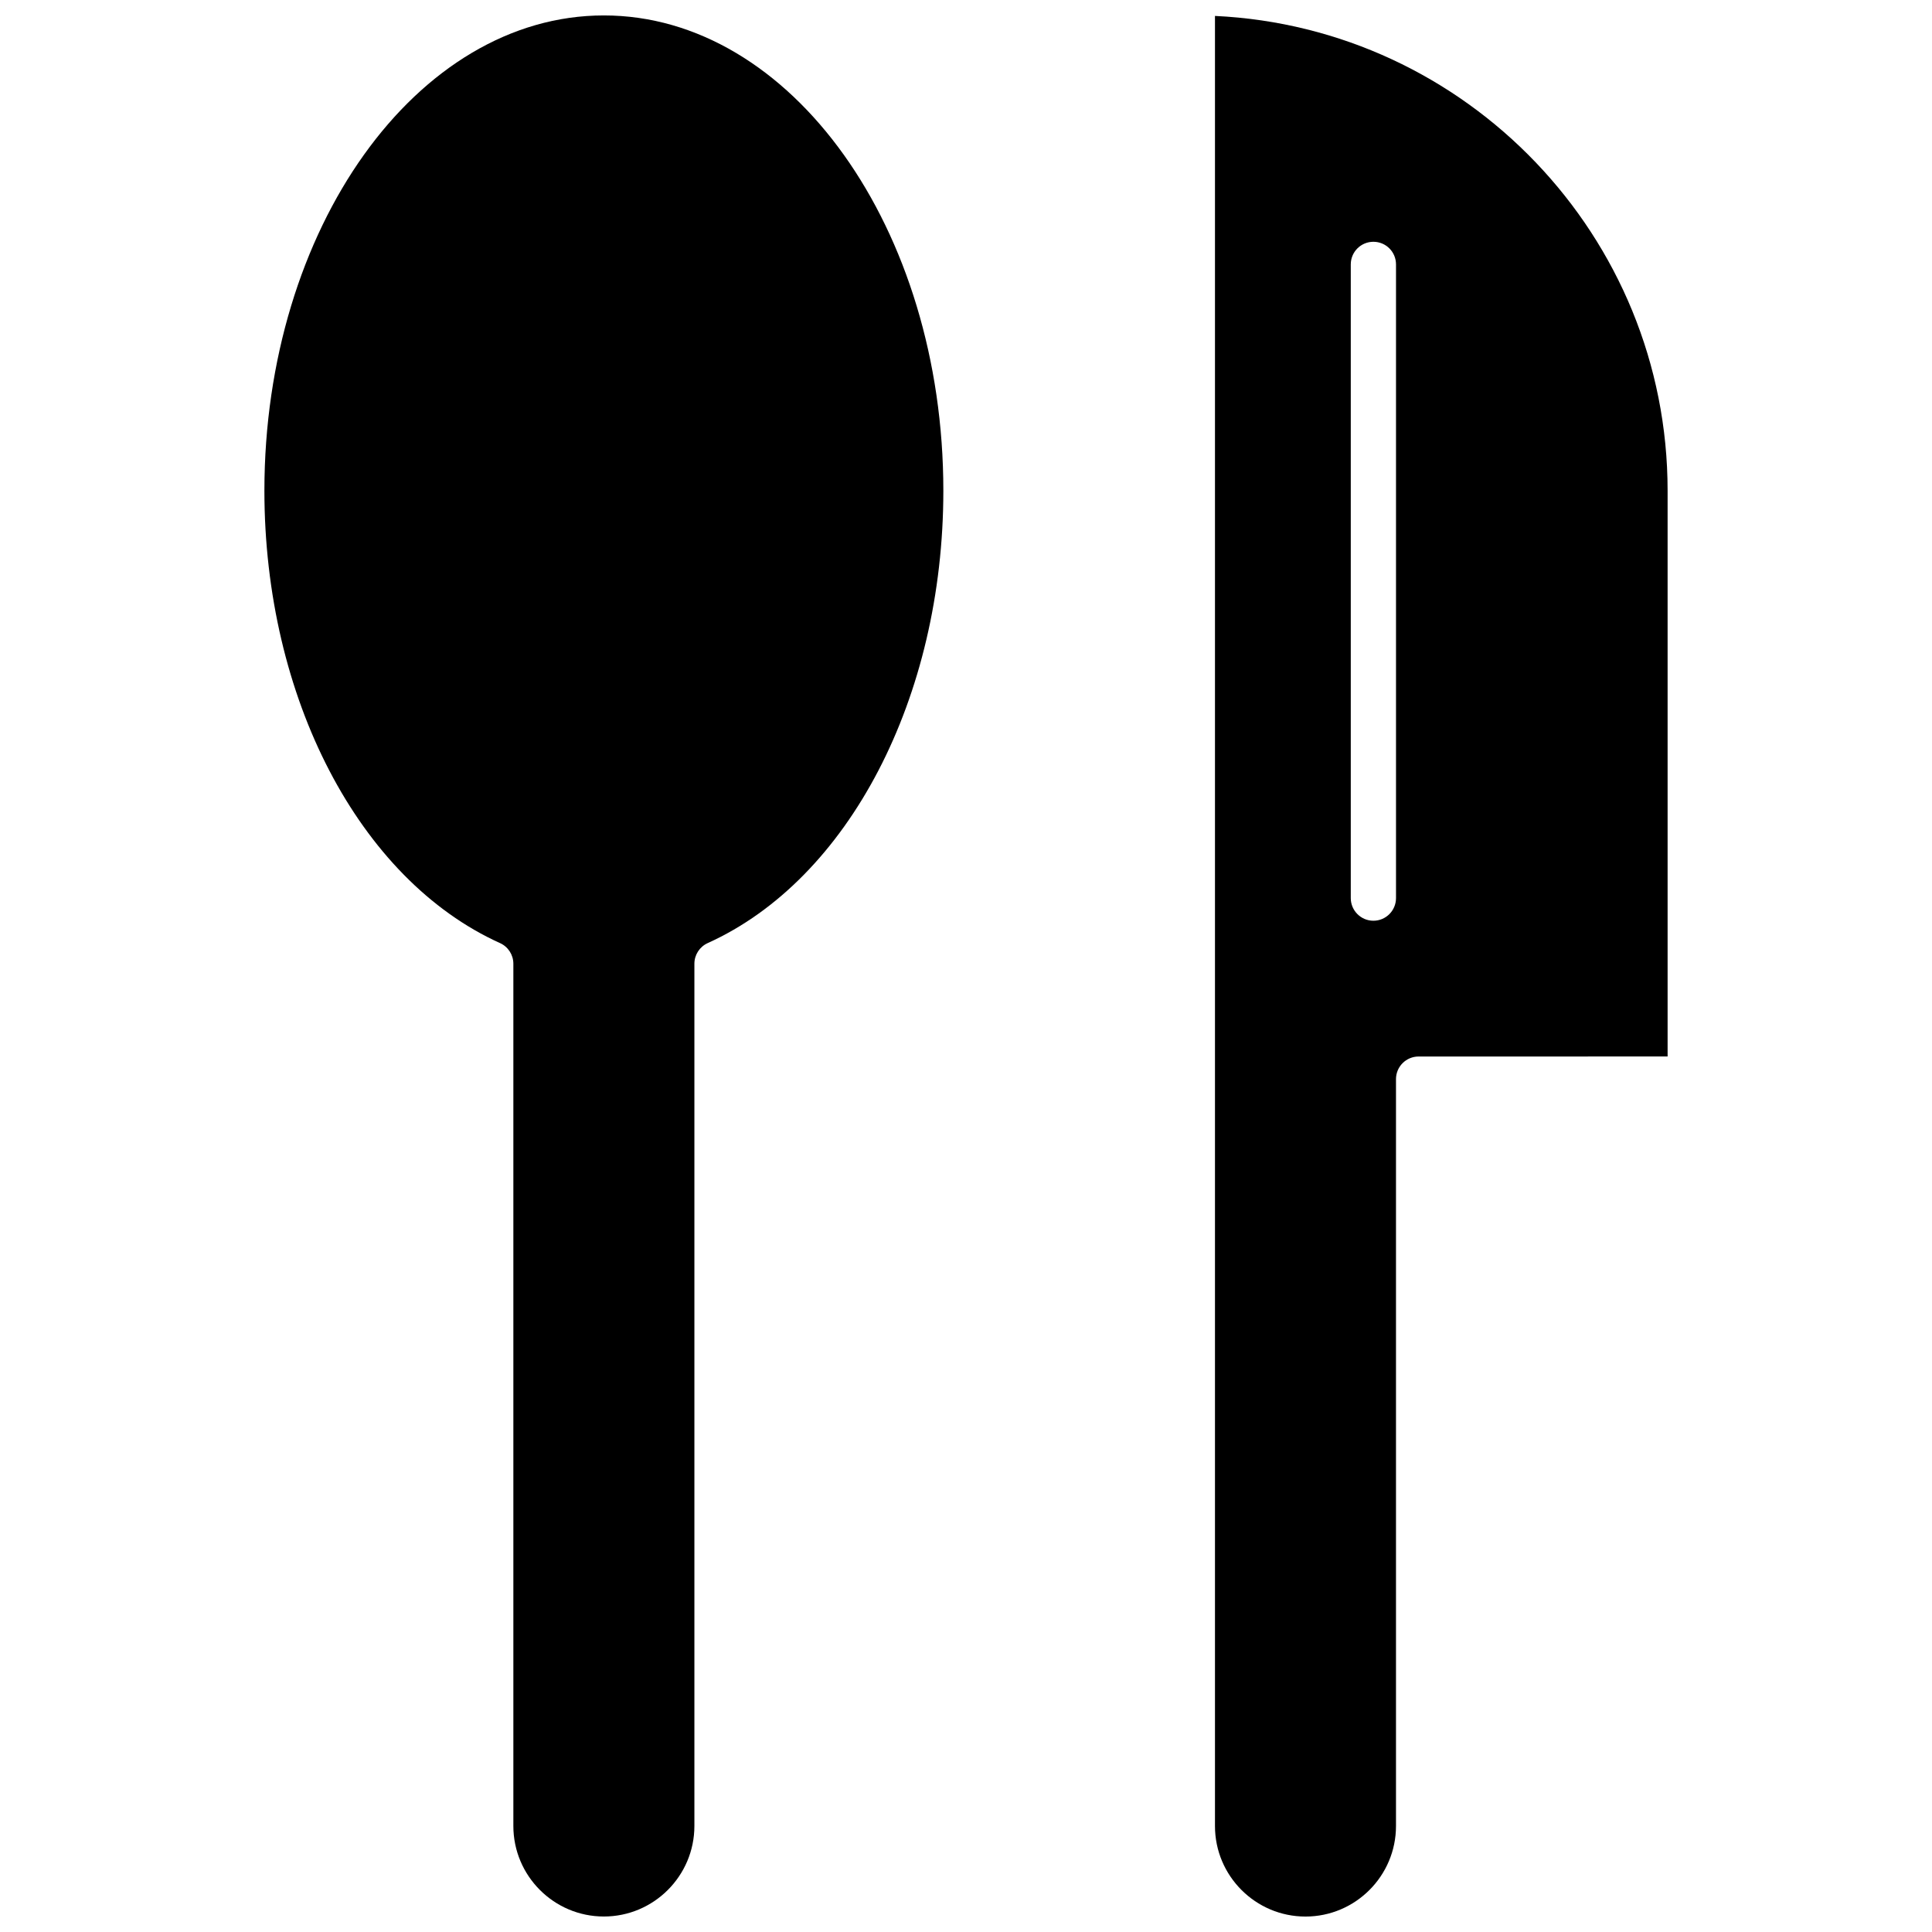<?xml version="1.0" encoding="UTF-8"?>
<!-- Uploaded to: ICON Repo, www.svgrepo.com, Generator: ICON Repo Mixer Tools -->
<svg width="800px" height="800px" version="1.1" viewBox="144 144 512 512" xmlns="http://www.w3.org/2000/svg">
 <defs>
  <clipPath id="b">
   <path d="m214 148.09h180v503.81h-180z"/>
  </clipPath>
  <clipPath id="a">
   <path d="m465 148.09h121v503.81h-121z"/>
  </clipPath>
 </defs>
 <g>
  <g clip-path="url(#b)">
   <path d="m304.03 148.09c-49.602 0-89.961 56.504-89.961 125.95 0 54.836 25.09 103.02 62.445 119.89 2.148 0.969 3.531 3.109 3.531 5.469v228.5c0 13.23 10.758 23.996 23.984 23.996 13.227 0 23.992-10.77 23.992-23.996v-228.5c0-2.356 1.379-4.496 3.527-5.469 37.352-16.879 62.449-65.062 62.449-119.89 0.004-69.449-40.359-125.95-89.965-125.95z" fill-rule="evenodd"/>
  </g>
  <g clip-path="url(#a)">
   <path d="m465.98 148.23v479.68c0 13.23 10.758 23.996 23.988 23.996 13.227 0 23.984-10.77 23.984-23.996v-197.93c0-3.316 2.688-5.996 6-5.996l65.98-0.004v-149.94c0.004-67.449-53.281-122.68-119.95-125.82zm47.977 233.77c0 3.316-2.68 6.004-5.992 6.004-3.309 0-5.996-2.688-5.996-6.004v-167.93c0-3.316 2.688-5.996 5.996-5.996 3.316 0 5.992 2.68 5.992 5.996z" fill-rule="evenodd"/>
  </g>
 </g>
</svg>